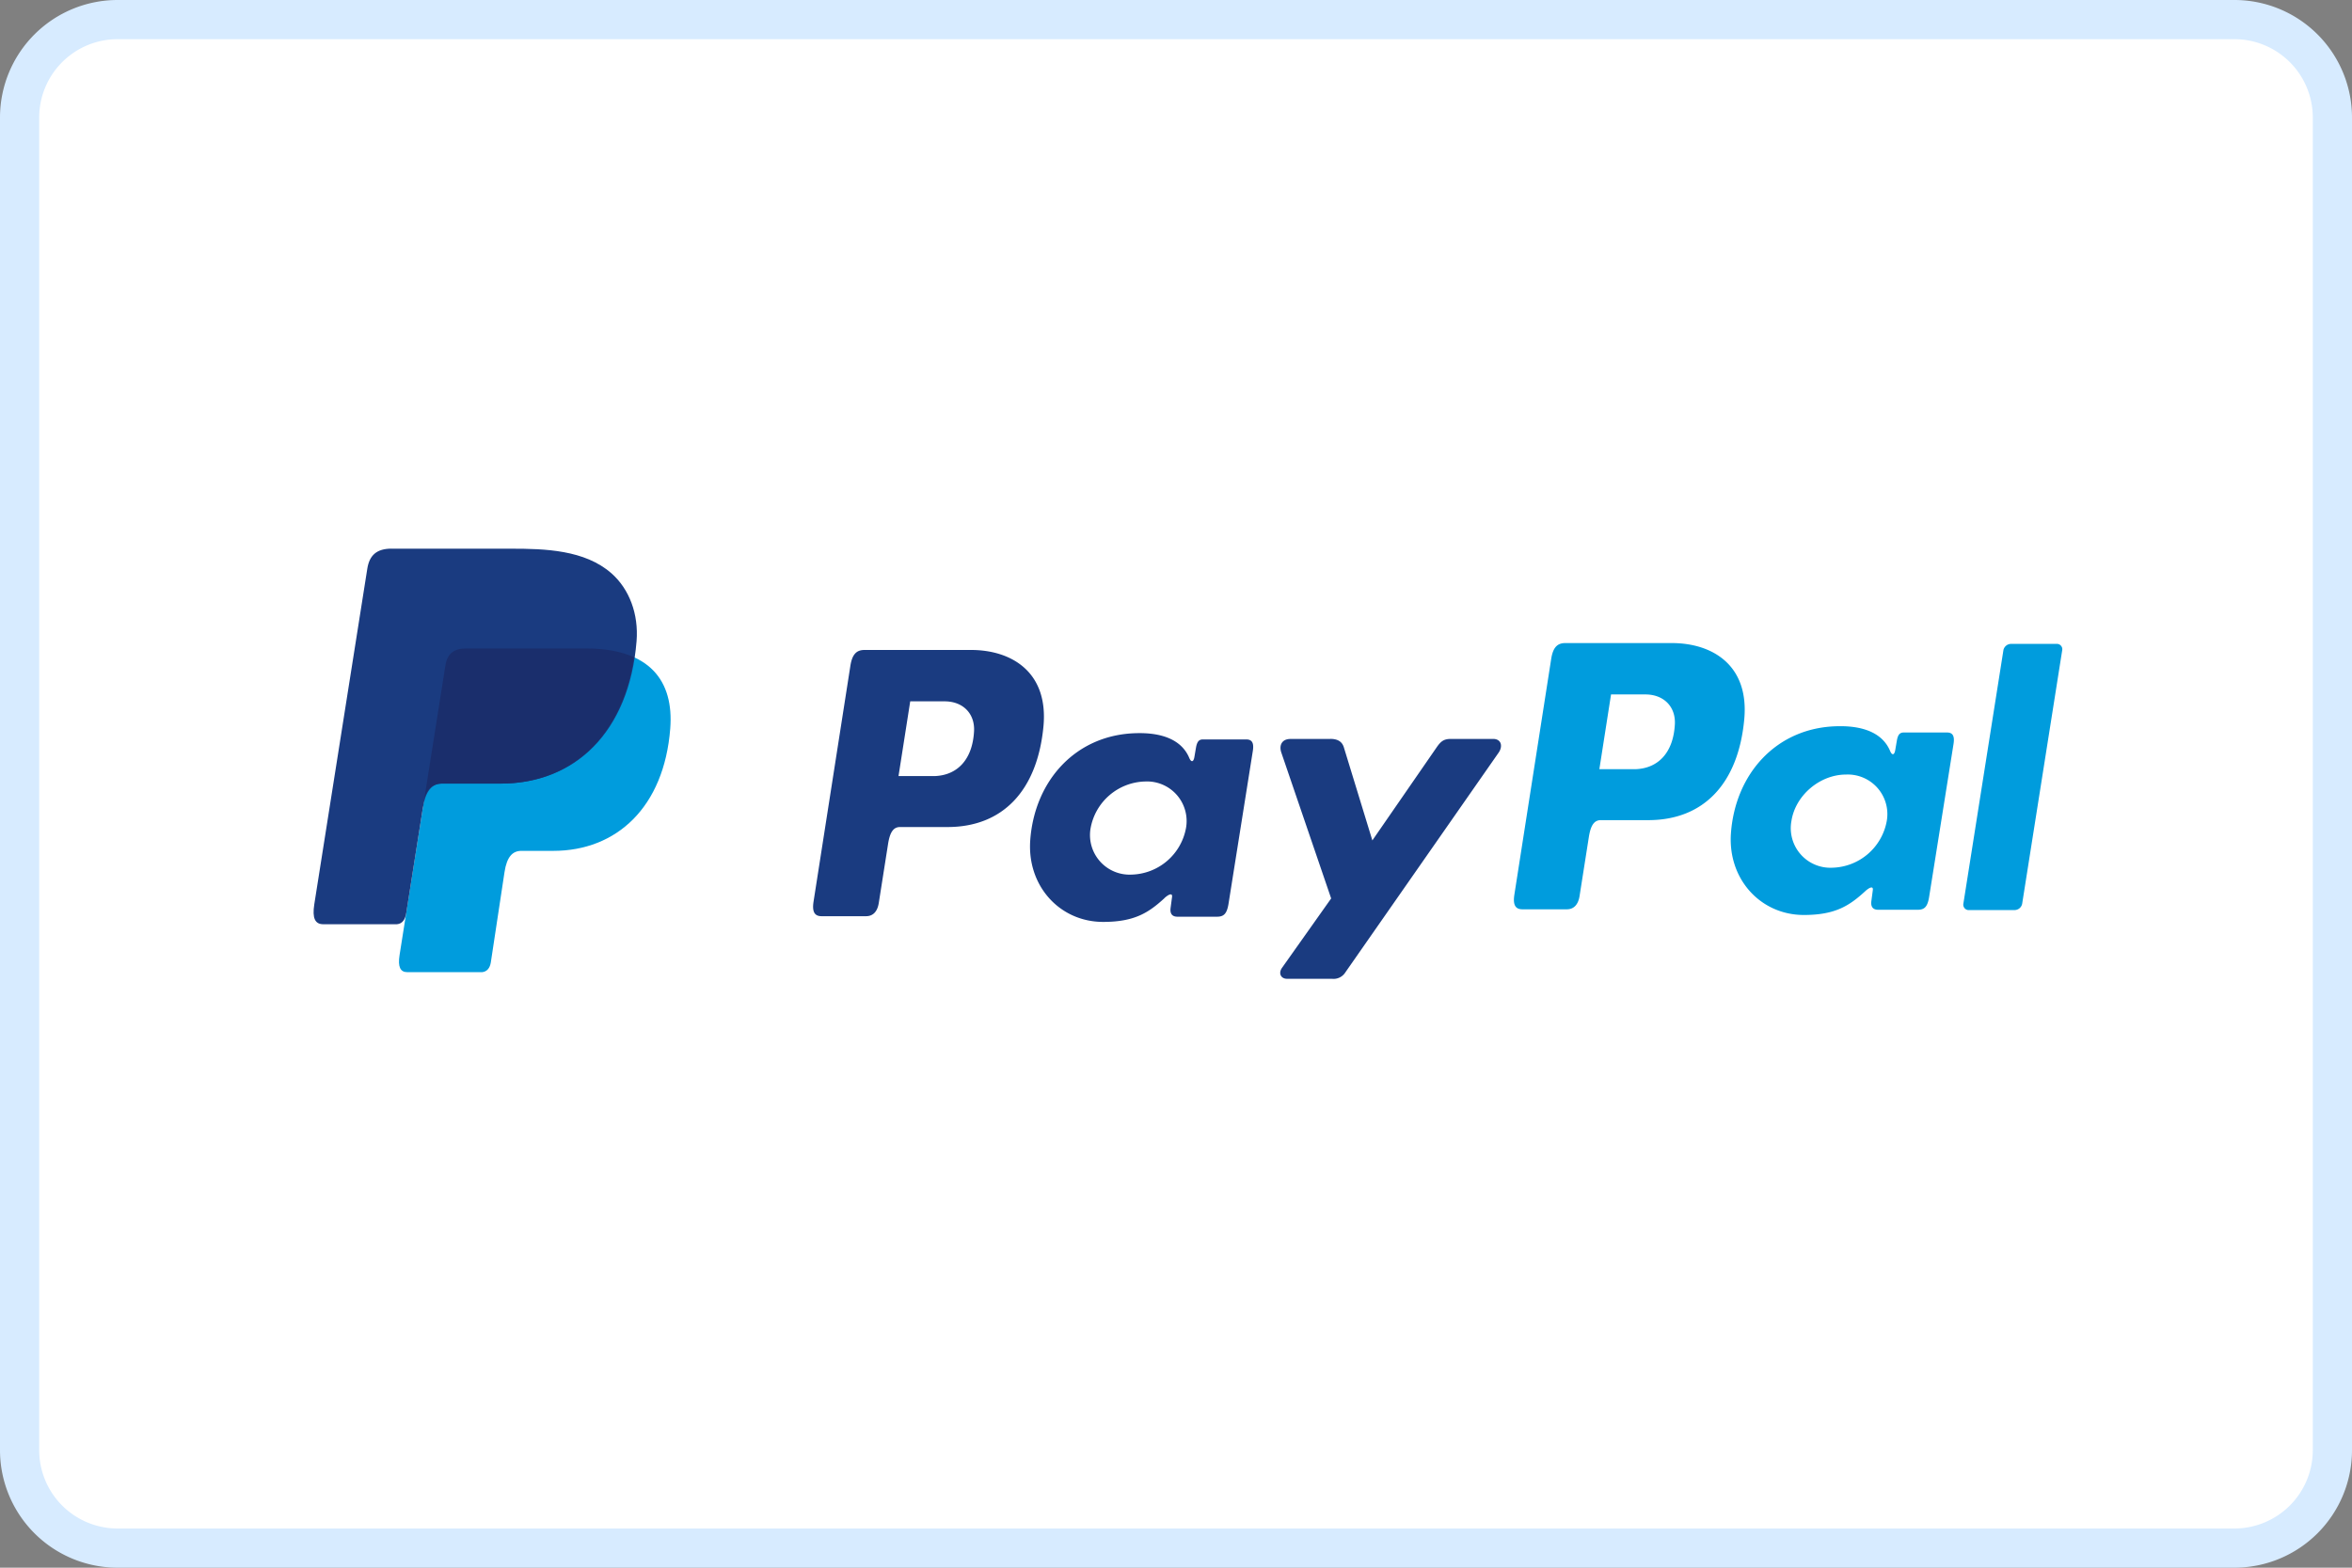 <svg xmlns="http://www.w3.org/2000/svg" xmlns:v="https://vecta.io/nano" width="60" height="40" fill="none"><rect width="100%" height="100%" fill="#808080" stroke="none"/><g clip-path="url(#A)"><path d="M57 .5H3A2.5 2.5 0 0 0 .5 3v34A2.5 2.5 0 0 0 3 39.5h54a2.5 2.5 0 0 0 2.5-2.5V3A2.5 2.5 0 0 0 57 .5z" fill="#fff" stroke="#d7ebff"></path><g fill-rule="evenodd"><path d="M11.892 16.545h3.048c1.637 0 2.253.828 2.158 2.045-.157 2.01-1.372 3.12-2.984 3.12h-.814c-.221 0-.37.146-.43.543l-.349 2.303c-.023.149-.102.236-.22.249h-1.911c-.18 0-.244-.138-.197-.436l1.168-7.386c.046-.296.208-.437.531-.437z" fill="#009cdd"></path><path d="M24.771 16.584c1.028 0 1.977.558 1.848 1.948-.157 1.648-1.043 2.566-2.439 2.57h-1.22c-.175 0-.26.142-.306.436l-.236 1.5c-.035.227-.152.339-.324.339h-1.136c-.181 0-.244-.116-.204-.374l.939-6.013c.046-.296.157-.406.36-.406h2.719zm-1.85 3.218h.925c.578-.022.963-.422 1.002-1.144.024-.446-.278-.765-.757-.763h-.871l-.298 1.903v.005zm6.784 3.113c.104-.094.209-.143.194-.027l-.037.279c-.019.145.039.223.175.223h1.008c.17 0 .253-.069.295-.331l.62-3.9c.031-.196-.017-.292-.165-.292h-1.11c-.1 0-.148.057-.175.209l-.041.24c-.021.125-.079.147-.132.02-.188-.445-.668-.645-1.338-.629-1.556.032-2.605 1.212-2.717 2.726-.087 1.17.752 2.09 1.859 2.09.802 0 1.161-.236 1.565-.606l-.002-.002zm-.844-.599a1.01 1.01 0 0 1-1.039-1.188 1.45 1.45 0 0 1 1.393-1.188 1.01 1.01 0 0 1 1.04 1.188 1.45 1.45 0 0 1-1.394 1.188zm5.076-3.461h-1.019c-.212 0-.297.157-.23.351l1.27 3.718-1.252 1.768c-.104.147-.024.282.124.282h1.15c.067.008.135-.004.196-.034s.111-.076.147-.134l3.905-5.599c.12-.172.064-.352-.134-.353h-1.087c-.187 0-.261.073-.368.229l-1.63 2.36-.725-2.367c-.042-.147-.151-.223-.347-.223v.002z" fill="#1a3b80"></path><path d="M42.648 16.408c1.029 0 1.978.558 1.848 1.948-.154 1.648-1.043 2.566-2.439 2.57h-1.22c-.175 0-.26.142-.306.436l-.236 1.5c-.036.227-.152.339-.324.339h-1.135c-.181 0-.244-.116-.204-.374l.939-6.013c.046-.296.157-.406.36-.406h2.718zm-1.849 3.218h.925c.578-.022.963-.422 1.002-1.144.024-.446-.278-.765-.758-.763h-.87l-.298 1.907zm6.783 3.113c.104-.094.209-.143.194-.027l-.037.278c-.02.145.039.223.174.223h1.006c.17 0 .253-.069.294-.331l.622-3.9c.031-.196-.016-.292-.165-.292h-1.106c-.1 0-.149.057-.175.209l-.041.24c-.021.125-.079.147-.132.02-.188-.445-.668-.645-1.342-.629-1.556.031-2.605 1.212-2.717 2.726-.087 1.17.753 2.09 1.859 2.09.803 0 1.162-.236 1.566-.606l-.001-.002zm-.844-.599a1.01 1.01 0 0 1-1.039-1.188c.098-.654.723-1.189 1.393-1.189a1.01 1.01 0 0 1 1.039 1.189 1.45 1.45 0 0 1-1.393 1.188zm4.653 1.081h-1.163c-.02.001-.041-.002-.059-.01s-.036-.019-.049-.035-.024-.033-.03-.052-.008-.04-.005-.06l1.023-6.478a.2.2 0 0 1 .069-.112c.035-.029.079-.044.124-.045h1.165c.02-.001.041.002.059.01s.036.02.049.035.024.033.03.052.007.04.004.06l-1.023 6.478a.2.2 0 0 1-.069.112c-.035.029-.08.044-.125.045z" fill="#009cdd"></path><path d="M9.986 14h3.052c.859 0 1.878.028 2.561.629.456.402.695 1.041.64 1.73-.187 2.329-1.582 3.634-3.45 3.634h-1.505c-.256 0-.426.169-.498.629l-.422 2.672c-.027.173-.102.275-.236.288H8.245c-.209 0-.282-.157-.228-.505l1.353-8.567c.054-.344.242-.511.615-.511z" fill="#1a3b80"></path><path d="M10.829 20.353l.533-3.371c.046-.296.209-.437.531-.437h3.048c.504 0 .913.079 1.232.224-.307 2.073-1.648 3.225-3.405 3.225h-1.505c-.198 0-.346.101-.435.359z" fill="#1a2e6c"></path></g></g><defs><clipPath id="A"><path fill="#fff" d="M0 0h60v40H0z"></path></clipPath></defs></svg>